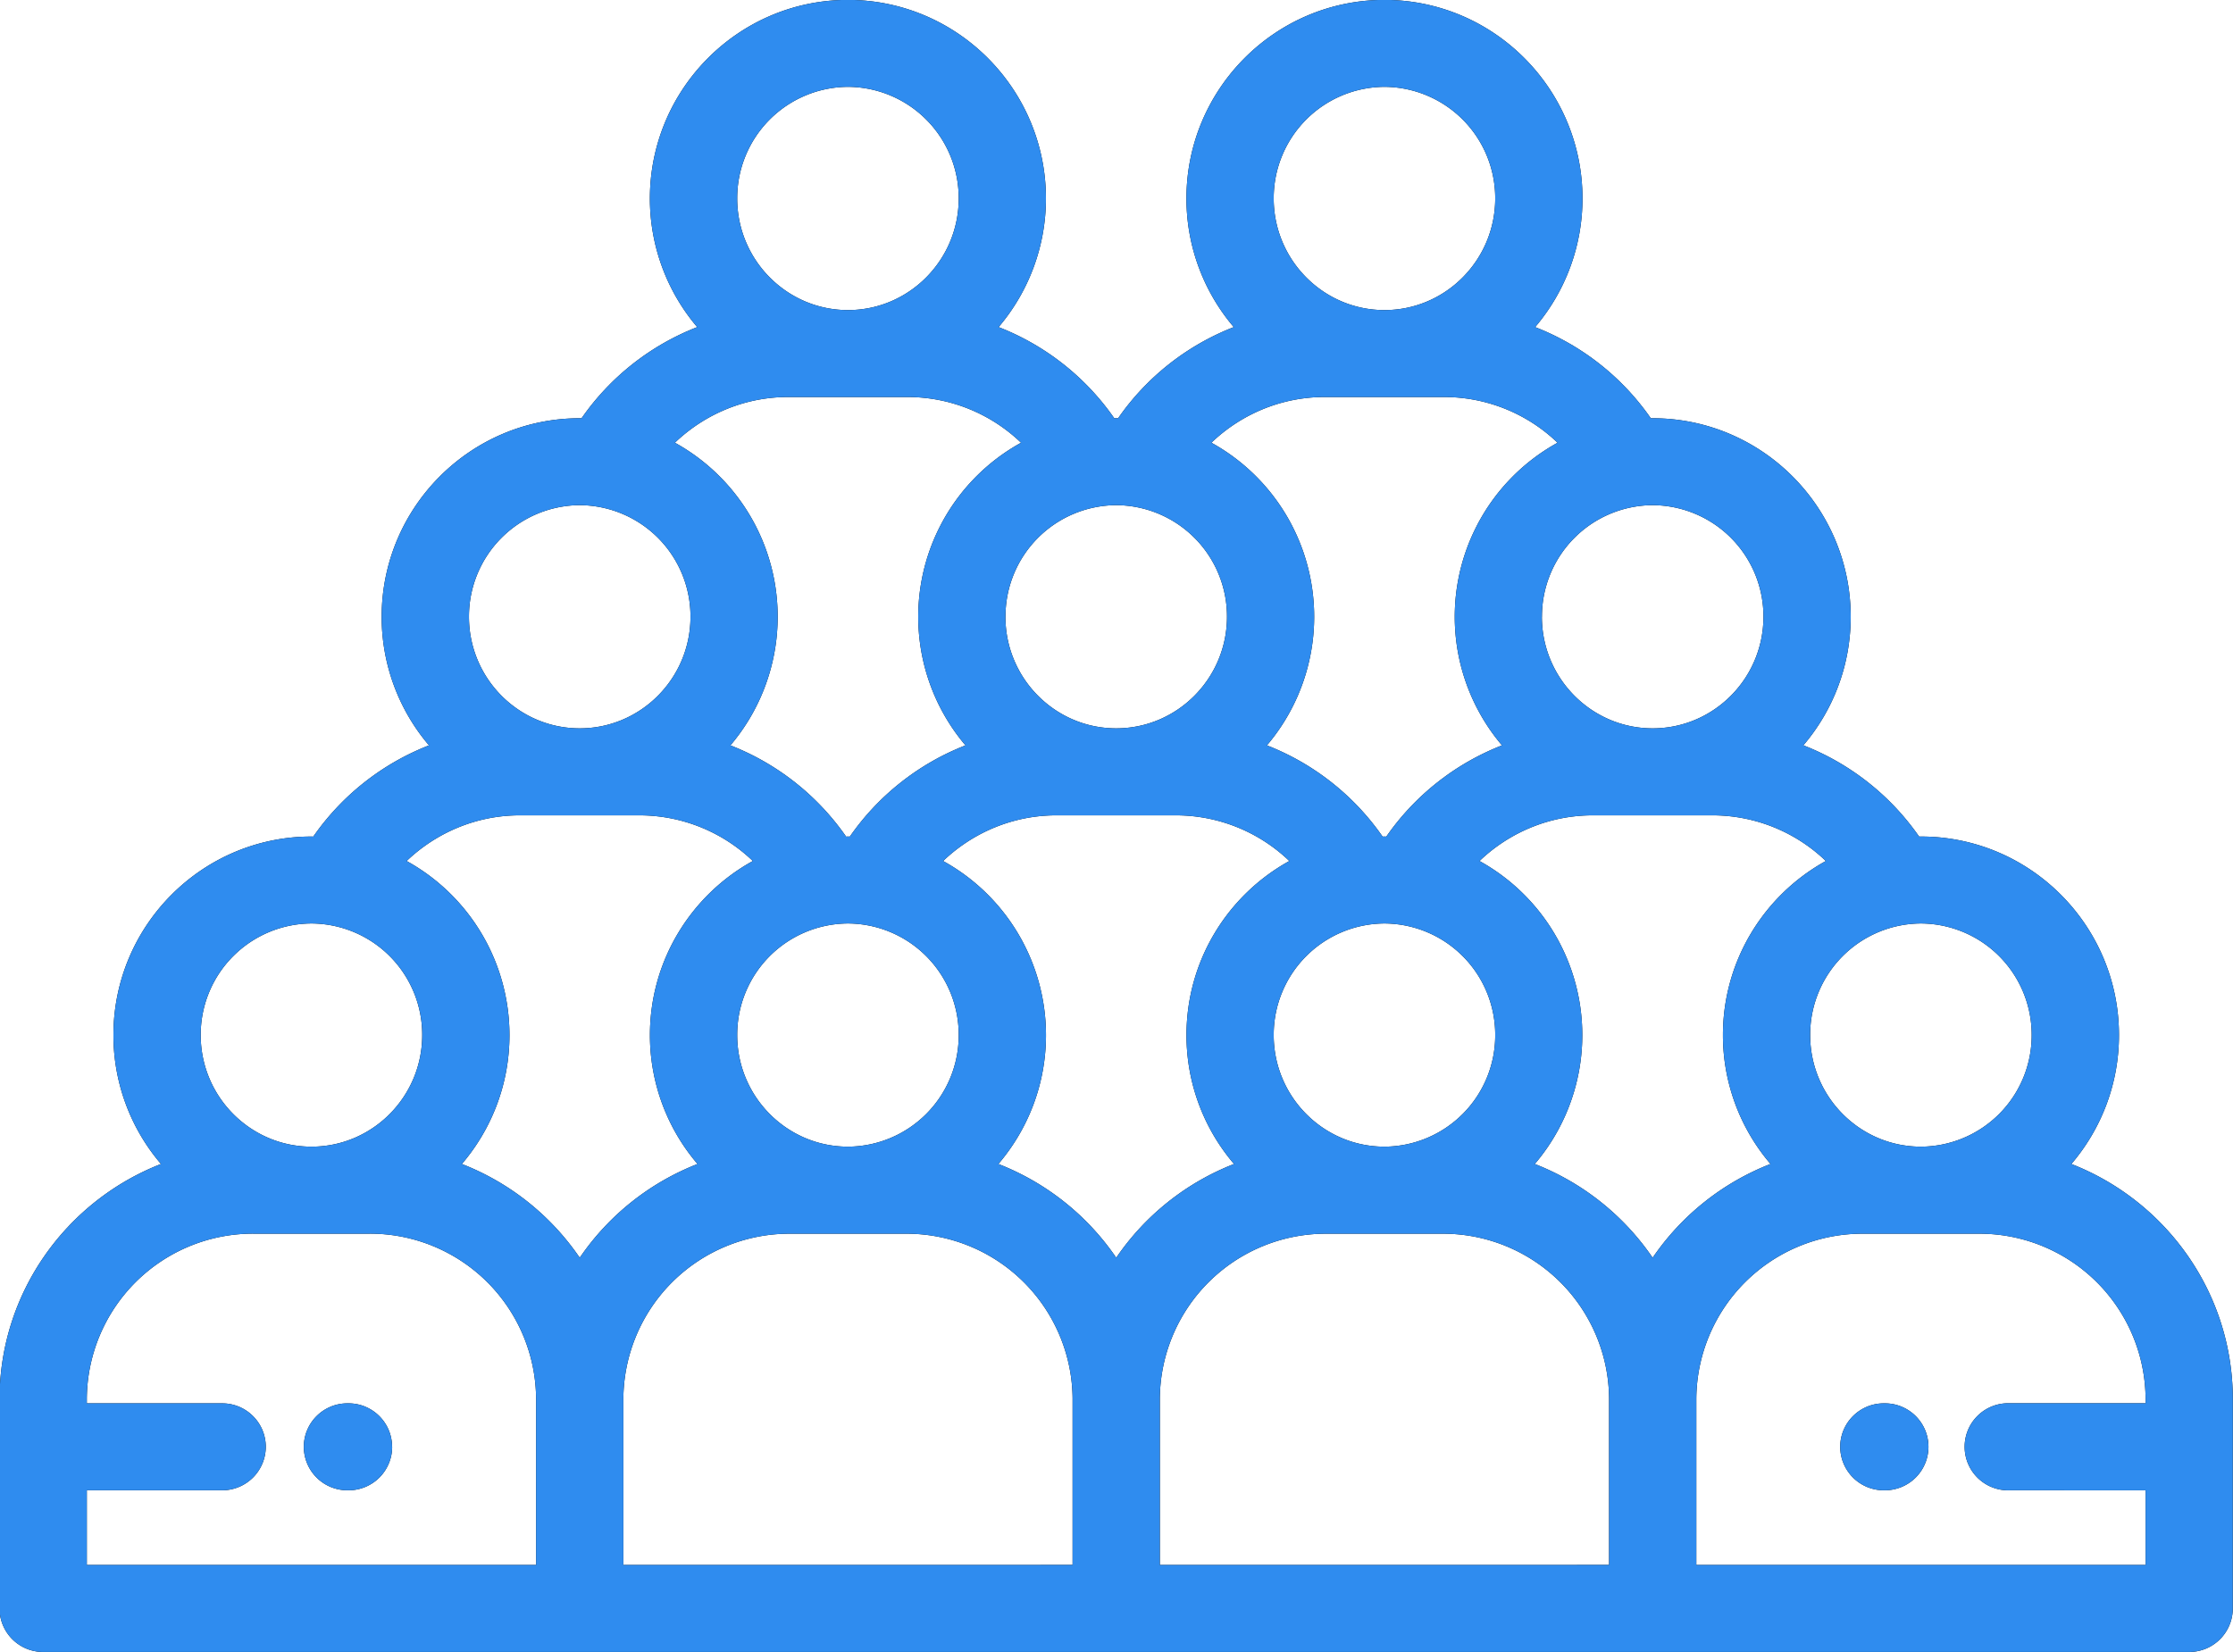 <svg xmlns="http://www.w3.org/2000/svg" width="50" height="37" viewBox="0 0 50 37"><g><g><path d="M43.181 32.405a.975.975 0 0 1-.976.973h-.023a.975.975 0 0 1-.977-.973c0-.538.437-.974.977-.974h.023c.54 0 .976.436.976.974zm6.814 0V36.025a.975.975 0 0 1-.976.974H.967a.975.975 0 0 1-.977-.974v-4.684c0-2.396 1.502-4.447 3.615-5.271a4.433 4.433 0 0 1-1.065-2.888c0-2.451 1.989-4.446 4.434-4.446l.041.001a5.659 5.659 0 0 1 2.591-2.043 4.431 4.431 0 0 1-1.06-2.88c0-2.451 1.99-4.446 4.434-4.446h.042a5.647 5.647 0 0 1 2.59-2.042 4.44 4.44 0 0 1-1.06-2.881c0-2.452 1.99-4.447 4.434-4.447 2.445 0 4.434 1.995 4.434 4.447a4.44 4.44 0 0 1-1.06 2.881 5.646 5.646 0 0 1 2.59 2.042H25.036a5.647 5.647 0 0 1 2.59-2.042 4.439 4.439 0 0 1-1.06-2.881c0-2.452 1.99-4.447 4.434-4.447 2.445 0 4.434 1.995 4.434 4.447a4.44 4.44 0 0 1-1.06 2.881 5.648 5.648 0 0 1 2.59 2.042h.043c2.444 0 4.433 1.995 4.433 4.445 0 1.1-.4 2.105-1.06 2.88a5.662 5.662 0 0 1 2.591 2.043h.042c2.445 0 4.434 1.995 4.434 4.446 0 1.102-.402 2.11-1.066 2.888 2.114.824 3.615 2.875 3.615 5.271v1.064zm-9.463-9.223c0 1.379 1.112 2.5 2.48 2.5a2.493 2.493 0 0 0 2.48-2.5 2.492 2.492 0 0 0-2.48-2.499 2.492 2.492 0 0 0-2.48 2.5zm-6.007-9.369c0 1.38 1.113 2.5 2.48 2.5 1.368 0 2.481-1.12 2.481-2.5a2.493 2.493 0 0 0-2.48-2.499 2.493 2.493 0 0 0-2.48 2.5zM28.52 4.445c0 1.378 1.113 2.5 2.48 2.5 1.368 0 2.48-1.122 2.48-2.5a2.493 2.493 0 0 0-2.48-2.5 2.493 2.493 0 0 0-2.48 2.5zm-1.396 5.47a4.451 4.451 0 0 1 1.244 6.779 5.658 5.658 0 0 1 2.59 2.043l.042-.001.042.001a5.658 5.658 0 0 1 2.59-2.043 4.45 4.45 0 0 1 1.244-6.778 3.663 3.663 0 0 0-2.532-1.024h-2.688c-.956 0-1.856.377-2.532 1.024zm3.876 10.768a2.492 2.492 0 0 0-2.48 2.5c0 1.378 1.112 2.499 2.48 2.499a2.493 2.493 0 0 0 2.48-2.5A2.492 2.492 0 0 0 31 20.683zm-8.487-6.87c0 1.38 1.113 2.5 2.48 2.5 1.368 0 2.481-1.12 2.481-2.5a2.493 2.493 0 0 0-2.48-2.499 2.493 2.493 0 0 0-2.48 2.5zm-6.006-9.368c0 1.378 1.113 2.5 2.48 2.5 1.368 0 2.48-1.122 2.48-2.5a2.493 2.493 0 0 0-2.48-2.5 2.493 2.493 0 0 0-2.48 2.5zm-1.396 5.47a4.451 4.451 0 0 1 1.244 6.779 5.659 5.659 0 0 1 2.59 2.043l.042-.001.042.001a5.66 5.66 0 0 1 2.59-2.043 4.45 4.45 0 0 1 1.244-6.778 3.663 3.663 0 0 0-2.532-1.024h-2.688c-.956 0-1.856.377-2.532 1.024zm3.876 10.768a2.492 2.492 0 0 0-2.48 2.5c0 1.378 1.113 2.499 2.48 2.499a2.493 2.493 0 0 0 2.48-2.5 2.492 2.492 0 0 0-2.48-2.499zm-8.486-6.87c0 1.38 1.112 2.5 2.48 2.5 1.367 0 2.48-1.12 2.48-2.5a2.493 2.493 0 0 0-2.48-2.499 2.493 2.493 0 0 0-2.48 2.5zm-6.007 9.37c0 1.378 1.113 2.499 2.48 2.499 1.368 0 2.48-1.12 2.48-2.5a2.492 2.492 0 0 0-2.48-2.499 2.492 2.492 0 0 0-2.48 2.5zm7.51 8.158a3.72 3.72 0 0 0-3.722-3.711H5.666a3.72 3.72 0 0 0-3.722 3.711v.09h3.03c.54 0 .977.435.977.974a.975.975 0 0 1-.976.973H1.944v1.673h10.06zm3.615-5.271a4.434 4.434 0 0 1-1.066-2.888c0-1.677.932-3.142 2.304-3.898a3.665 3.665 0 0 0-2.532-1.023h-2.688c-.956 0-1.856.377-2.532 1.023a4.454 4.454 0 0 1 2.303 3.898c0 1.102-.402 2.11-1.066 2.888a5.699 5.699 0 0 1 2.639 2.1 5.698 5.698 0 0 1 2.638-2.1zm8.398 8.98v-3.709a3.72 3.72 0 0 0-3.722-3.71H17.68a3.72 3.72 0 0 0-3.722 3.71v3.71zm3.615-8.98a4.433 4.433 0 0 1-1.065-2.888c0-1.677.931-3.141 2.303-3.898a3.665 3.665 0 0 0-2.532-1.023h-2.689c-.955 0-1.856.377-2.531 1.023a4.454 4.454 0 0 1 2.303 3.898c0 1.102-.402 2.11-1.066 2.888a5.698 5.698 0 0 1 2.639 2.1 5.698 5.698 0 0 1 2.638-2.1zm8.398 8.98v-3.709a3.72 3.72 0 0 0-3.722-3.71h-2.616a3.72 3.72 0 0 0-3.722 3.71v3.71zm3.615-8.98a4.433 4.433 0 0 1-1.066-2.888c0-1.677.932-3.141 2.304-3.898a3.662 3.662 0 0 0-2.532-1.023H35.66c-.955 0-1.856.376-2.532 1.023a4.452 4.452 0 0 1 1.238 6.786 5.701 5.701 0 0 1 2.639 2.1 5.7 5.7 0 0 1 2.638-2.1zm8.398 5.36v-.089a3.72 3.72 0 0 0-3.722-3.71h-2.616a3.72 3.72 0 0 0-3.722 3.71v3.71h10.06v-1.673H45.01a.975.975 0 1 1 0-1.948zm-39.262.975a.975.975 0 0 1-.976.973H7.78a.975.975 0 0 1-.977-.973c0-.538.437-.974.977-.974h.023c.54 0 .976.436.976.974z"/><path fill="#2f8cef" d="M43.181 32.405a.975.975 0 0 1-.976.973h-.023a.975.975 0 0 1-.977-.973c0-.538.437-.974.977-.974h.023c.54 0 .976.436.976.974zm6.814 0V36.025a.975.975 0 0 1-.976.974H.967a.975.975 0 0 1-.977-.974v-4.684c0-2.396 1.502-4.447 3.615-5.271a4.433 4.433 0 0 1-1.065-2.888c0-2.451 1.989-4.446 4.434-4.446l.041.001a5.659 5.659 0 0 1 2.591-2.043 4.431 4.431 0 0 1-1.06-2.88c0-2.451 1.99-4.446 4.434-4.446h.042a5.647 5.647 0 0 1 2.59-2.042 4.44 4.44 0 0 1-1.06-2.881c0-2.452 1.99-4.447 4.434-4.447 2.445 0 4.434 1.995 4.434 4.447a4.44 4.44 0 0 1-1.06 2.881 5.646 5.646 0 0 1 2.59 2.042H25.036a5.647 5.647 0 0 1 2.59-2.042 4.439 4.439 0 0 1-1.06-2.881c0-2.452 1.99-4.447 4.434-4.447 2.445 0 4.434 1.995 4.434 4.447a4.44 4.44 0 0 1-1.06 2.881 5.648 5.648 0 0 1 2.59 2.042h.043c2.444 0 4.433 1.995 4.433 4.445 0 1.1-.4 2.105-1.06 2.88a5.662 5.662 0 0 1 2.591 2.043h.042c2.445 0 4.434 1.995 4.434 4.446 0 1.102-.402 2.11-1.066 2.888 2.114.824 3.615 2.875 3.615 5.271v1.064zm-9.463-9.223c0 1.379 1.112 2.5 2.48 2.5a2.493 2.493 0 0 0 2.48-2.5 2.492 2.492 0 0 0-2.48-2.499 2.492 2.492 0 0 0-2.48 2.5zm-6.007-9.369c0 1.38 1.113 2.5 2.48 2.5 1.368 0 2.481-1.12 2.481-2.5a2.493 2.493 0 0 0-2.48-2.499 2.493 2.493 0 0 0-2.48 2.5zM28.52 4.445c0 1.378 1.113 2.5 2.48 2.5 1.368 0 2.48-1.122 2.48-2.5a2.493 2.493 0 0 0-2.48-2.5 2.493 2.493 0 0 0-2.48 2.5zm-1.396 5.47a4.451 4.451 0 0 1 1.244 6.779 5.658 5.658 0 0 1 2.59 2.043l.042-.001.042.001a5.658 5.658 0 0 1 2.59-2.043 4.45 4.45 0 0 1 1.244-6.778 3.663 3.663 0 0 0-2.532-1.024h-2.688c-.956 0-1.856.377-2.532 1.024zm3.876 10.768a2.492 2.492 0 0 0-2.48 2.5c0 1.378 1.112 2.499 2.48 2.499a2.493 2.493 0 0 0 2.48-2.5A2.492 2.492 0 0 0 31 20.683zm-8.487-6.87c0 1.38 1.113 2.5 2.48 2.5 1.368 0 2.481-1.12 2.481-2.5a2.493 2.493 0 0 0-2.48-2.499 2.493 2.493 0 0 0-2.48 2.5zm-6.006-9.368c0 1.378 1.113 2.5 2.48 2.5 1.368 0 2.48-1.122 2.48-2.5a2.493 2.493 0 0 0-2.48-2.5 2.493 2.493 0 0 0-2.48 2.5zm-1.396 5.47a4.451 4.451 0 0 1 1.244 6.779 5.659 5.659 0 0 1 2.59 2.043l.042-.001.042.001a5.66 5.66 0 0 1 2.59-2.043 4.45 4.45 0 0 1 1.244-6.778 3.663 3.663 0 0 0-2.532-1.024h-2.688c-.956 0-1.856.377-2.532 1.024zm3.876 10.768a2.492 2.492 0 0 0-2.48 2.5c0 1.378 1.113 2.499 2.48 2.499a2.493 2.493 0 0 0 2.48-2.5 2.492 2.492 0 0 0-2.48-2.499zm-8.486-6.87c0 1.38 1.112 2.5 2.48 2.5 1.367 0 2.48-1.12 2.48-2.5a2.493 2.493 0 0 0-2.48-2.499 2.493 2.493 0 0 0-2.48 2.5zm-6.007 9.37c0 1.378 1.113 2.499 2.48 2.499 1.368 0 2.48-1.12 2.48-2.5a2.492 2.492 0 0 0-2.48-2.499 2.492 2.492 0 0 0-2.48 2.5zm7.51 8.158a3.72 3.72 0 0 0-3.722-3.711H5.666a3.72 3.72 0 0 0-3.722 3.711v.09h3.03c.54 0 .977.435.977.974a.975.975 0 0 1-.976.973H1.944v1.673h10.06zm3.615-5.271a4.434 4.434 0 0 1-1.066-2.888c0-1.677.932-3.142 2.304-3.898a3.665 3.665 0 0 0-2.532-1.023h-2.688c-.956 0-1.856.377-2.532 1.023a4.454 4.454 0 0 1 2.303 3.898c0 1.102-.402 2.11-1.066 2.888a5.699 5.699 0 0 1 2.639 2.1 5.698 5.698 0 0 1 2.638-2.1zm8.398 8.98v-3.709a3.72 3.72 0 0 0-3.722-3.71H17.68a3.72 3.72 0 0 0-3.722 3.71v3.71zm3.615-8.98a4.433 4.433 0 0 1-1.065-2.888c0-1.677.931-3.141 2.303-3.898a3.665 3.665 0 0 0-2.532-1.023h-2.689c-.955 0-1.856.377-2.531 1.023a4.454 4.454 0 0 1 2.303 3.898c0 1.102-.402 2.11-1.066 2.888a5.698 5.698 0 0 1 2.639 2.1 5.698 5.698 0 0 1 2.638-2.1zm8.398 8.98v-3.709a3.72 3.72 0 0 0-3.722-3.71h-2.616a3.72 3.72 0 0 0-3.722 3.71v3.71zm3.615-8.98a4.433 4.433 0 0 1-1.066-2.888c0-1.677.932-3.141 2.304-3.898a3.662 3.662 0 0 0-2.532-1.023H35.66c-.955 0-1.856.376-2.532 1.023a4.452 4.452 0 0 1 1.238 6.786 5.701 5.701 0 0 1 2.639 2.1 5.7 5.7 0 0 1 2.638-2.1zm8.398 5.36v-.089a3.72 3.72 0 0 0-3.722-3.71h-2.616a3.72 3.72 0 0 0-3.722 3.71v3.71h10.06v-1.673H45.01a.975.975 0 1 1 0-1.948zm-39.262.975a.975.975 0 0 1-.976.973H7.78a.975.975 0 0 1-.977-.973c0-.538.437-.974.977-.974h.023c.54 0 .976.436.976.974z"/></g></g></svg>
